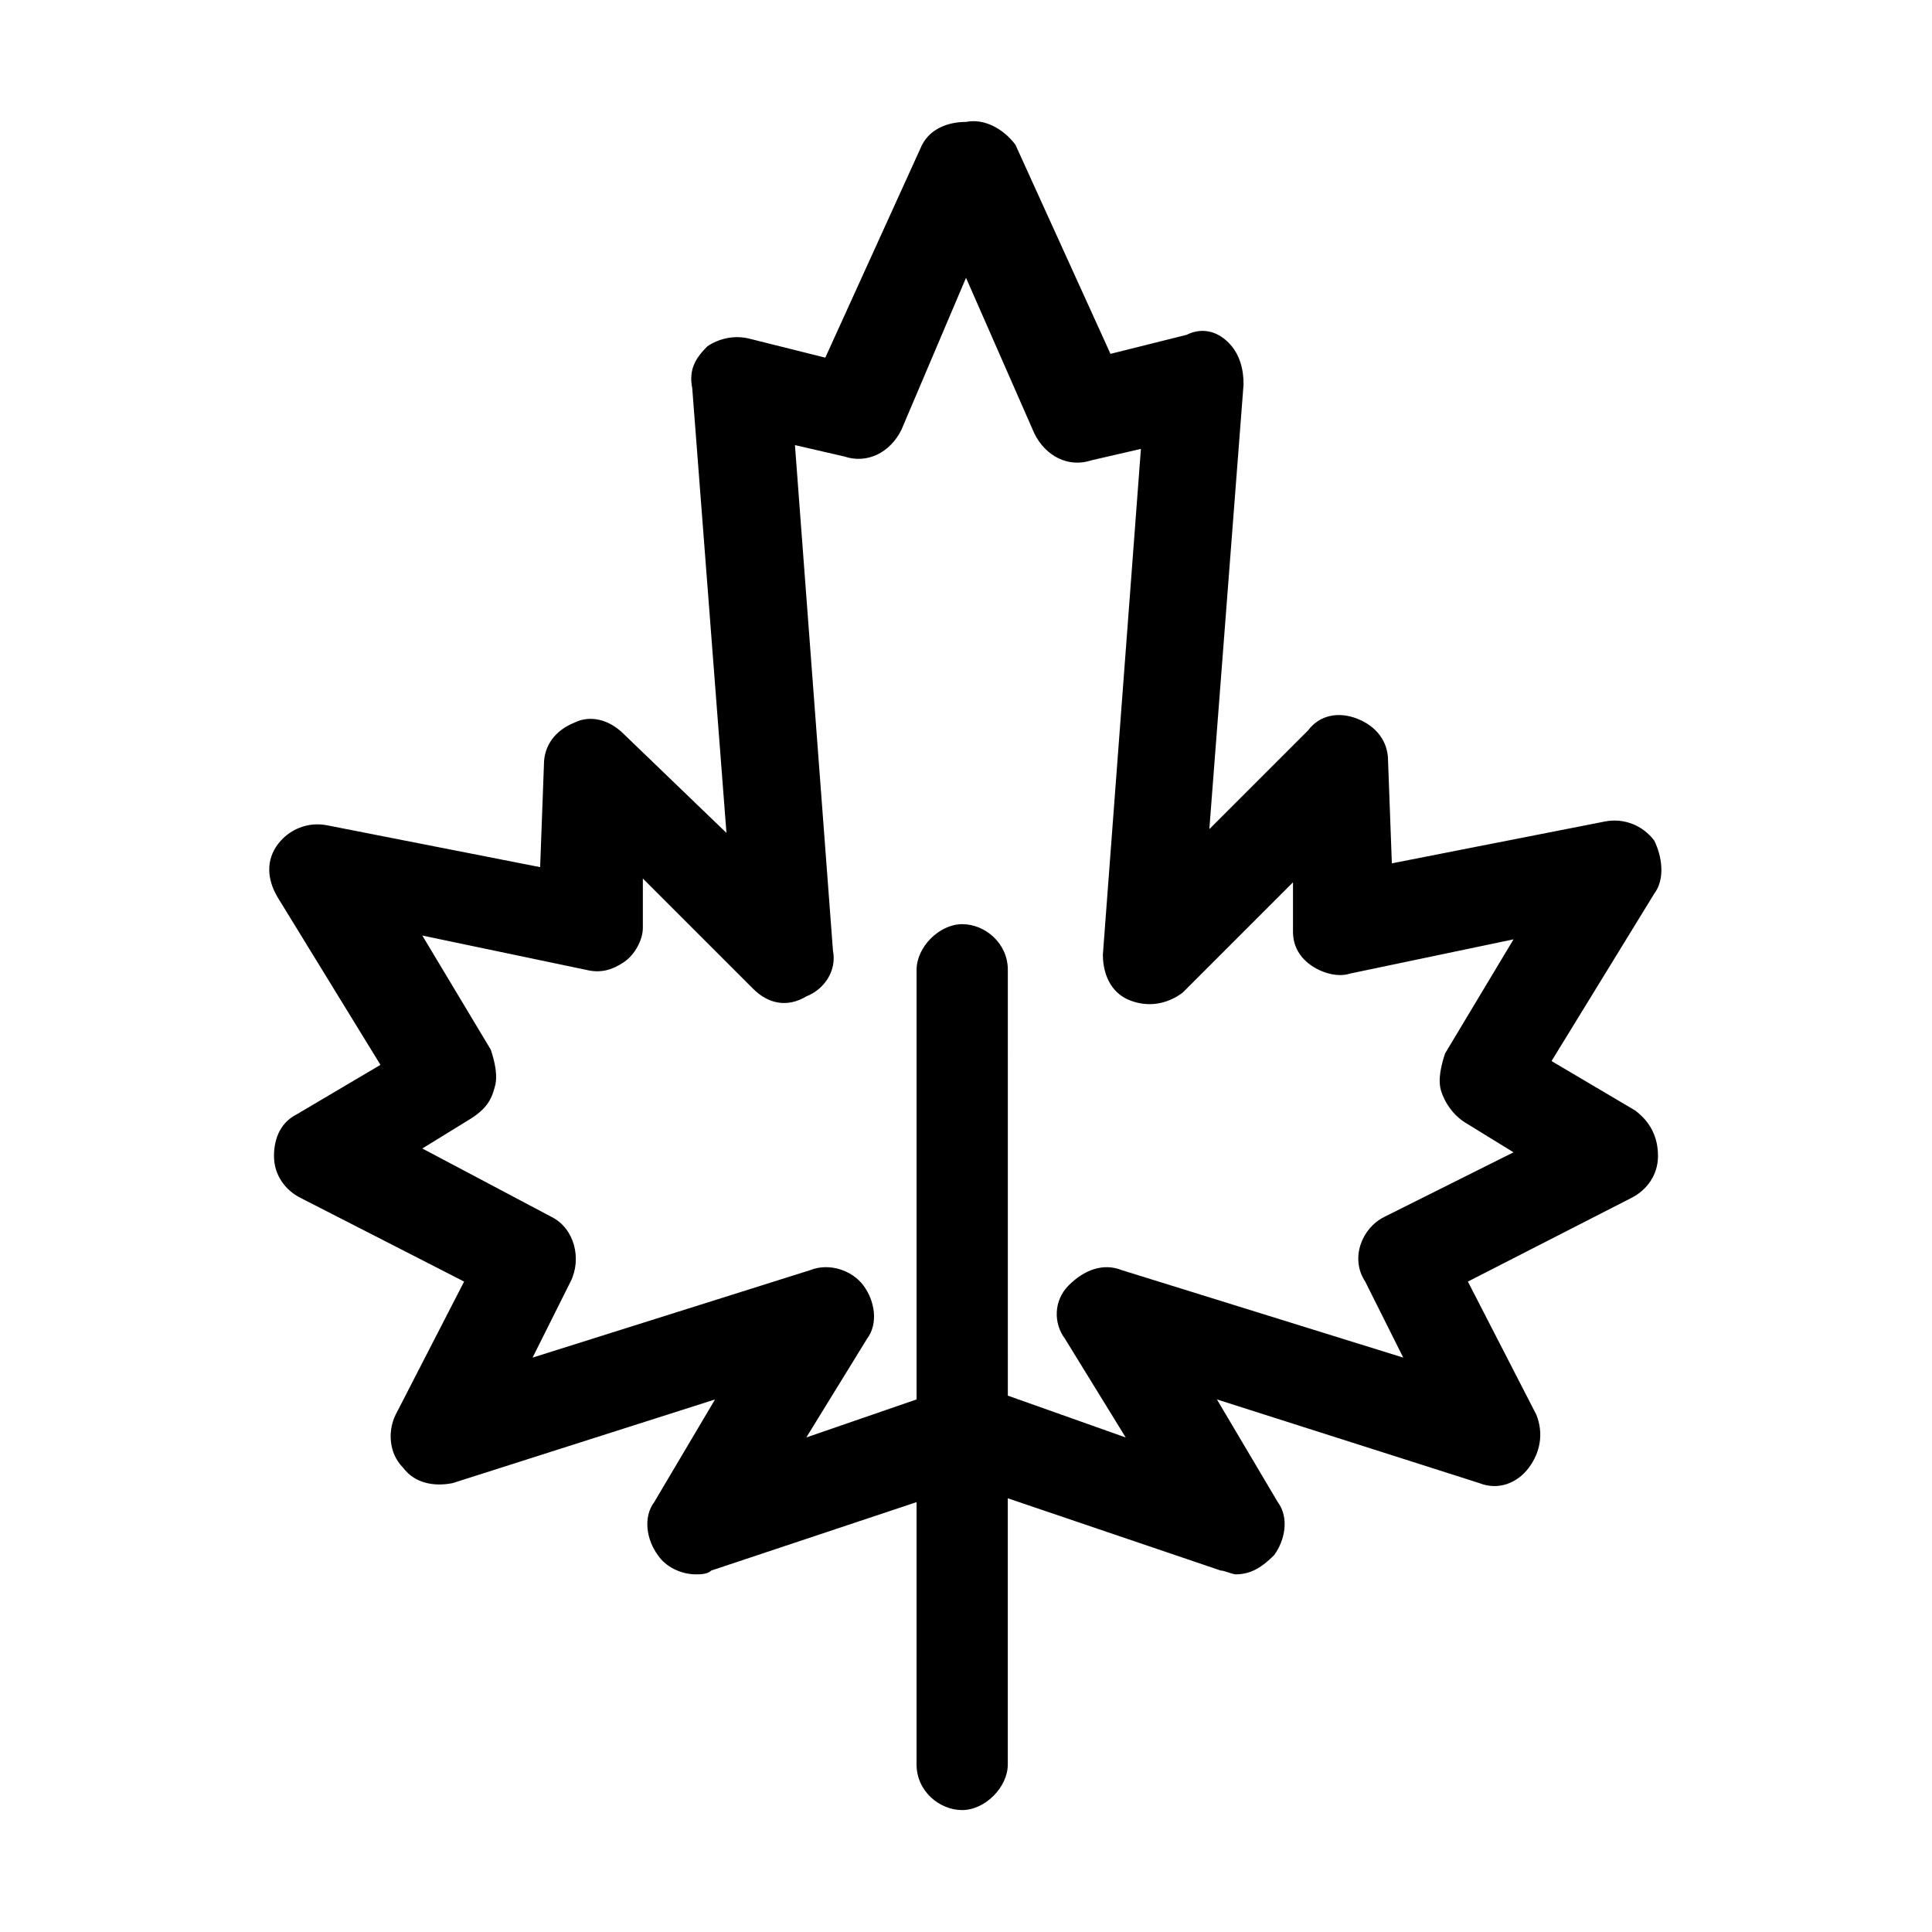 <?xml version="1.0" encoding="UTF-8"?>
<!-- The Best Svg Icon site in the world: iconSvg.co, Visit us! https://iconsvg.co -->
<svg fill="#000000" width="800px" height="800px" version="1.1" viewBox="144 144 512 512" xmlns="http://www.w3.org/2000/svg">
 <path d="m577.34 438.29-22.168-13.098 27.207-44.336c3.023-4.031 2.016-10.078 0-14.105-3.023-4.031-8.062-6.047-13.098-5.039l-56.426 11.082-1.008-27.207c0-5.039-3.023-9.07-8.062-11.082-5.039-2.016-10.078-1.008-13.098 3.023l-26.199 26.199 9.07-117.89c0-4.031-1.008-8.062-4.031-11.082-3.023-3.023-7.055-4.031-11.082-2.016l-20.152 5.039-25.191-55.418c-3.027-4.035-8.066-7.059-13.102-6.051-5.039 0-10.078 2.016-12.09 7.055l-25.195 55.418-20.152-5.039c-4.031-1.008-8.062 0-11.082 2.016-3.023 3.023-5.039 6.047-4.031 11.082l9.07 117.89-27.207-26.195c-4.031-4.031-9.07-5.039-13.098-3.023-5.039 2.016-8.062 6.047-8.062 11.082l-1.008 27.207-56.426-11.082c-5.039-1.008-10.078 1.008-13.098 5.039-3.023 4.031-3.023 9.07 0 14.105l27.207 44.336-22.168 13.098c-4.031 2.016-6.047 6.043-6.047 11.082 0 5.039 3.023 9.07 7.055 11.082l43.328 22.168-18.141 35.27c-2.016 4.031-2.016 10.078 2.016 14.105 3.023 4.031 8.062 5.039 13.098 4.031l69.527-22.168-16.121 27.207c-3.023 4.031-2.016 10.078 1.008 14.105 2.016 3.023 6.047 5.039 10.078 5.039 1.008 0 3.023 0 4.031-1.008l54.41-18.137-0.004 69.523c0 7.055 6.047 12.09 12.09 12.09 6.047 0 12.09-6.047 12.09-12.09v-70.535l56.426 19.145c1.008 0 3.023 1.008 4.031 1.008 4.031 0 7.055-2.016 10.078-5.039 3.023-4.031 4.031-10.078 1.008-14.105l-16.121-27.207 69.527 22.168c5.039 2.016 10.078 0 13.098-4.031 3.023-4.031 4.031-9.07 2.016-14.105l-18.137-35.266 43.328-22.168c4.031-2.016 7.055-6.047 7.055-11.082 0-5.039-2.016-9.066-6.047-12.09zm-51.391-5.039c1.008 3.023 3.023 6.047 6.047 8.062l13.098 8.062-34.258 17.125c-6.047 3.023-9.07 11.082-5.039 17.129l10.078 20.152-74.562-23.172c-5.039-2.016-10.078 0-14.105 4.031-4.031 4.031-4.031 10.078-1.008 14.105l16.121 26.199-31.234-11.082-0.004-112.86c0-7.055-6.047-12.09-12.09-12.09-6.047 0-12.09 6.047-12.09 12.09v113.86l-29.223 10.078 16.121-26.199c3.023-4.031 2.016-10.078-1.008-14.105-3.023-4.031-9.07-6.047-14.105-4.031l-73.555 23.176 10.078-20.152c3.023-6.047 1.008-14.105-5.039-17.129l-34.258-18.137 13.098-8.062c3.023-2.016 5.039-4.031 6.047-8.062 1.008-3.023 0-7.055-1.008-10.078l-18.137-30.23 43.328 9.07c4.031 1.008 7.055 0 10.078-2.016 3.023-2.016 5.039-6.047 5.039-9.07v-13.098l29.223 29.223c4.031 4.031 9.07 5.039 14.105 2.016 5.039-2.016 8.062-7.055 7.055-12.09l-10.078-134.01 13.098 3.023c6.047 2.016 12.09-1.008 15.113-7.055l17.125-40.305 18.137 41.312c3.023 6.047 9.07 9.07 15.113 7.055l13.098-3.023-10.078 134.01c0 5.039 2.016 10.078 7.055 12.09 5.039 2.016 10.078 1.008 14.105-2.016l29.223-29.223v13.098c0 4.031 2.016 7.055 5.039 9.07 3.023 2.016 7.055 3.023 10.078 2.016l43.328-9.07-18.137 30.23c-1.012 3.023-2.019 7.055-1.012 10.078z"/>
</svg>